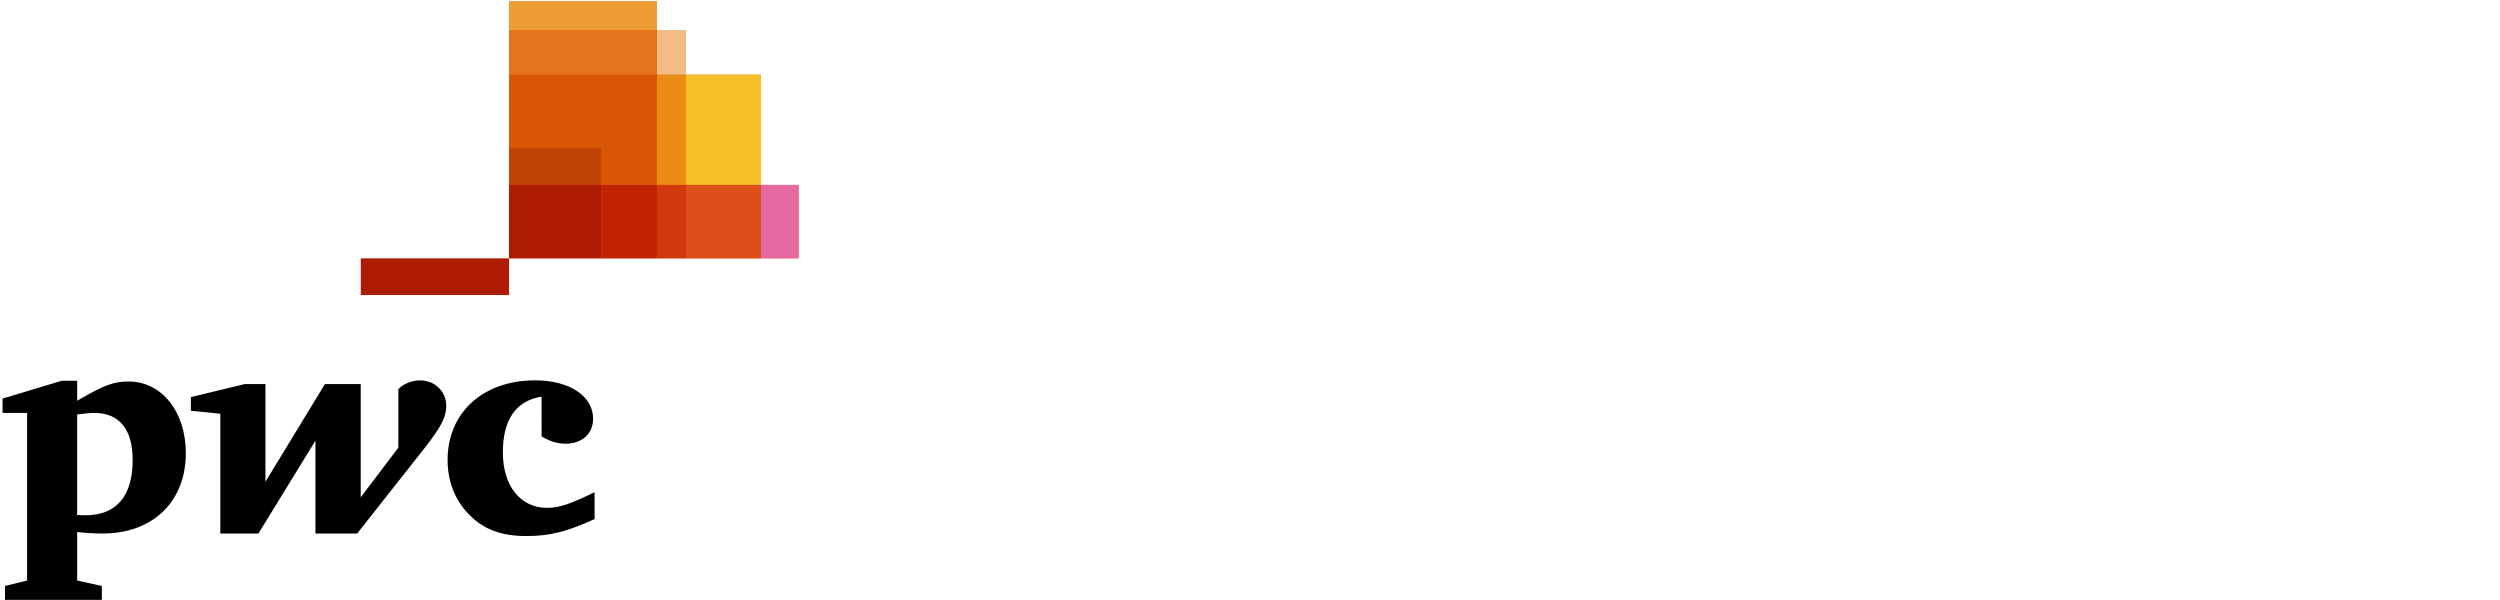 <?xml version="1.0" encoding="utf-8"?>
<svg xmlns="http://www.w3.org/2000/svg" xmlns:xlink="http://www.w3.org/1999/xlink" version="1.1" id="Layer_1" x="0px" y="0px" viewBox="0 0 200 48" enable-background="new 0 0 200 48">
<g id="PwC-logo_2_">
	<g>
		<polygon fill="#E3731C" points="60.882,14.793 60.882,5.978 54.881,5.978 54.881,2.402 52.554,2.402 52.554,0.107 40.725,0.107 &#xA;			40.725,2.402 40.725,5.978 40.725,11.85 40.725,14.793 40.725,20.667 48.123,20.667 52.554,20.667 54.881,20.667 60.882,20.667 &#xA;			63.891,20.667 63.891,14.793"/>
		<g>
			<g>
				<path d="M43.327,31.732c-2.05,0.328-3.098,1.828-3.098,4.466c0,2.655,1.396,4.431,3.536,4.431c0.996,0,1.9-0.328,3.803-1.252&#xA;					v2.148c-2.283,1.037-3.626,1.358-5.465,1.358c-1.991,0-3.392-0.523-4.536-1.679c-1.172-1.162-1.759-2.696-1.759-4.405&#xA;					c0-3.801,2.84-6.372,6.99-6.372c2.756,0,4.651,1.247,4.651,3.078c0,1.18-0.882,1.991-2.191,1.991&#xA;					c-0.672,0-1.224-0.174-1.93-0.581L43.327,31.732L43.327,31.732z"/>
				<path d="M33.213,36.801c1.838-2.295,2.487-3.22,2.487-4.347c0-1.121-0.899-2.025-2.1-2.025c-0.74,0-1.406,0.346-1.731,0.706&#xA;					v4.674l-3.011,3.974v-9.06h-2.863l-4.759,7.815v-7.815h-1.645l-4.321,1.043v1.094l2.356,0.237v9.585h3.046l4.564-7.43v7.43&#xA;					h3.336L33.213,36.801z"/>
				<path d="M6.173,41.205c0.324,0.015,0.466,0.015,0.671,0.015c2.453,0,3.769-1.516,3.769-4.419c0-2.459-1.076-3.767-3.063-3.767&#xA;					c-0.33,0-0.677,0.04-1.378,0.124L6.173,41.205L6.173,41.205z M6.173,46.442l1.975,0.435v1.11H0.4v-1.11l1.766-0.435V33.035&#xA;					H0.203v-1.15l4.741-1.426h1.23v1.601c2.22-1.308,2.982-1.54,4.121-1.54c2.63,0,4.571,2.403,4.571,5.729&#xA;					c0,3.845-2.59,6.432-6.671,6.432c-0.462,0-1.229-0.028-2.021-0.118L6.173,46.442L6.173,46.442z"/>
			</g>
			<g>
				<rect x="60.882" y="14.793" fill="#E669A2" width="3.009" height="5.874"/>
				<rect x="52.554" y="2.402" fill="#F3BC87" width="2.327" height="3.577"/>
				<rect x="40.725" y="0.107" fill="#EE9C34" width="11.829" height="2.295"/>
				<rect x="40.725" y="2.402" fill="#E3731C" width="11.829" height="3.577"/>
				<rect x="54.881" y="5.978" fill="#F3BE26" width="6" height="8.816"/>
				<rect x="54.881" y="14.793" fill="#DB4E18" width="6" height="5.874"/>
				<rect x="52.554" y="5.978" fill="#E88C14" width="2.327" height="8.816"/>
				<rect x="52.554" y="14.793" fill="#D1390D" width="2.327" height="5.874"/>
				<polygon fill="#D85604" points="48.123,14.793 52.554,14.793 52.554,5.978 40.725,5.978 40.725,11.85 48.123,11.85"/>
				<rect x="48.123" y="14.793" fill="#C22303" width="4.431" height="5.874"/>
				<rect x="40.725" y="11.85" fill="#C14303" width="7.398" height="2.943"/>
				<rect x="40.725" y="14.793" fill="#AD1B02" width="7.398" height="5.874"/>
				<rect x="28.863" y="20.667" fill="#AD1B02" width="11.862" height="2.937"/>
			</g>
		</g>
	</g>
</g>
</svg>
